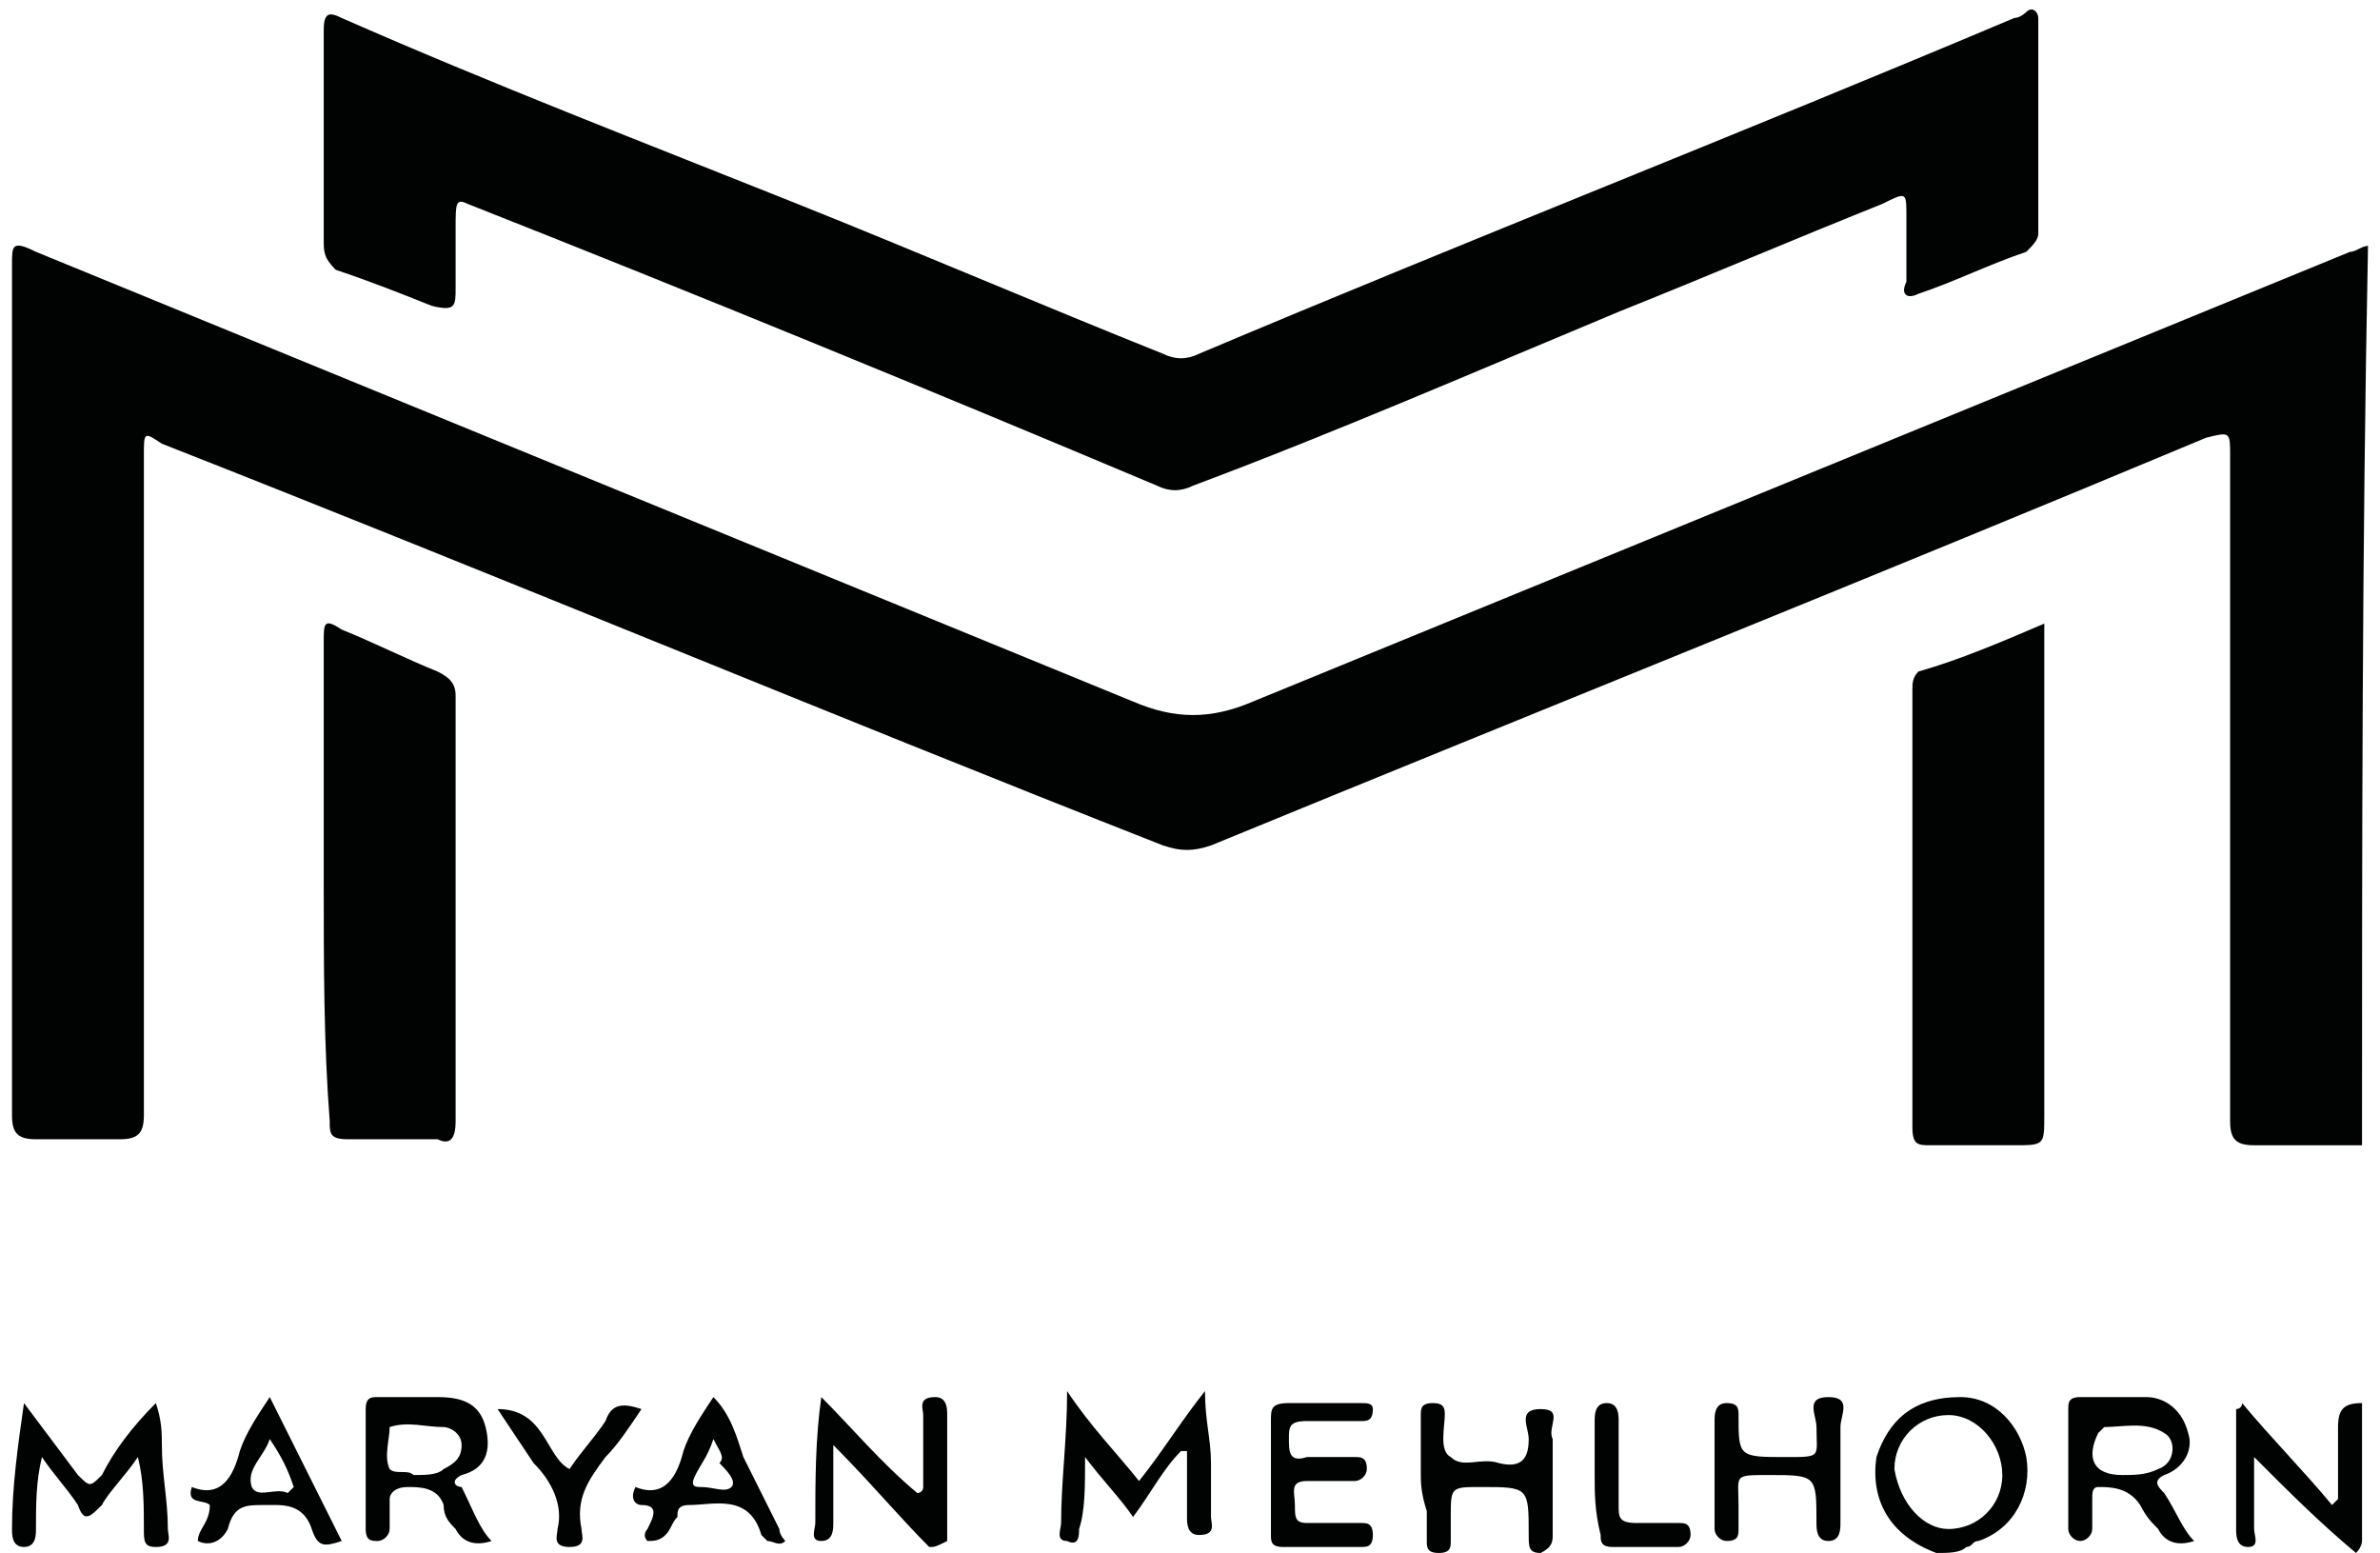 <?xml version="1.0" encoding="utf-8"?>
<!-- Generator: Adobe Illustrator 24.1.1, SVG Export Plug-In . SVG Version: 6.00 Build 0)  -->
<svg version="1.1" id="Ebene_1" xmlns="http://www.w3.org/2000/svg" xmlns:xlink="http://www.w3.org/1999/xlink" x="0px" y="0px"
	 viewBox="0 0 39.7 25.9" style="enable-background:new 0 0 39.7 25.9;" xml:space="preserve">
<style type="text/css">
	.st0{fill:#010202;}
</style>
<path class="st0" d="M39.4,19.1c-0.6,0-1.2,0-1.8,0c-0.3,0-0.4-0.1-0.4-0.4c0-3.6,0-7.2,0-10.8c0-0.1,0-0.2,0-0.3
	c0-0.4,0-0.4-0.4-0.3c-5.5,2.3-11,4.5-16.6,6.8c-0.3,0.1-0.5,0.1-0.8,0C13.8,11.9,8.3,9.6,2.7,7.4C2.4,7.2,2.4,7.2,2.4,7.6
	c0,3.7,0,7.4,0,11c0,0.3-0.1,0.4-0.4,0.4c-0.5,0-0.9,0-1.4,0c-0.3,0-0.4-0.1-0.4-0.4c0-3.6,0-7.2,0-10.8c0-1.1,0-2.3,0-3.4
	c0-0.3,0-0.4,0.4-0.2c6.1,2.5,12.2,5,18.3,7.5c0.7,0.3,1.3,0.3,2,0c6.1-2.5,12.2-5,18.3-7.5c0.1,0,0.2-0.1,0.3-0.1
	C39.4,9.1,39.4,14.1,39.4,19.1z"/>
<path class="st0" d="M32.3,25.9c-0.8-0.3-1.1-0.9-1-1.6c0.2-0.6,0.6-1,1.4-1c0.6,0,1,0.5,1.1,1c0.1,0.6-0.2,1.2-0.8,1.4
	c-0.1,0-0.1,0.1-0.2,0.1C32.7,25.9,32.5,25.9,32.3,25.9z M32.5,25.5c0.5,0,0.9-0.4,0.9-0.9c0-0.5-0.4-1-0.9-1
	c-0.5,0-0.9,0.4-0.9,0.9C31.7,25.1,32.1,25.5,32.5,25.5z"/>
<path class="st0" d="M39.3,25.9c-0.6-0.5-1.1-1-1.7-1.6c0,0.4,0,0.8,0,1.2c0,0.1,0.1,0.3-0.1,0.3c-0.2,0-0.2-0.2-0.2-0.3
	c0-0.7,0-1.4,0-2c0,0,0.1,0,0.1-0.1c0.5,0.6,1,1.1,1.5,1.7c0,0,0.1-0.1,0.1-0.1c0-0.4,0-0.8,0-1.2c0-0.3,0.1-0.4,0.4-0.4
	c0,0.8,0,1.5,0,2.3C39.4,25.7,39.4,25.8,39.3,25.9z"/>
<path class="st0" d="M5.4,2.2c0-0.6,0-1.1,0-1.7c0-0.3,0.1-0.3,0.3-0.2c2.5,1.1,5.1,2.1,7.6,3.1c2,0.8,4.1,1.7,6.1,2.5
	c0.2,0.1,0.4,0.1,0.6,0c4.5-1.9,9.1-3.7,13.6-5.6c0.1,0,0.2-0.1,0.2-0.1c0.1-0.1,0.2,0,0.2,0.1c0,1.2,0,2.4,0,3.6
	c0,0.1-0.1,0.2-0.2,0.3c-0.6,0.2-1.2,0.5-1.8,0.7c-0.2,0.1-0.3,0-0.2-0.2c0-0.4,0-0.8,0-1.1c0-0.4,0-0.4-0.4-0.2
	c-1.5,0.6-2.9,1.2-4.4,1.8c-2.4,1-4.7,2-7.1,2.9c-0.2,0.1-0.4,0.1-0.6,0c-3.8-1.6-7.7-3.2-11.5-4.7C7.6,3.3,7.6,3.4,7.6,3.8
	c0,0.3,0,0.7,0,1c0,0.3,0,0.4-0.4,0.3c-0.5-0.2-1-0.4-1.6-0.6C5.4,4.3,5.4,4.2,5.4,4C5.4,3.4,5.4,2.8,5.4,2.2z"/>
<path class="st0" d="M34.1,10.4c0,0.2,0,0.3,0,0.4c0,2.6,0,5.2,0,7.8c0,0.5,0,0.5-0.5,0.5c-0.5,0-1,0-1.4,0c-0.2,0-0.3,0-0.3-0.3
	c0-2.4,0-4.8,0-7.3c0-0.1,0-0.2,0.1-0.3C32.7,11,33.4,10.7,34.1,10.4z"/>
<path class="st0" d="M5.4,14.7c0-1.3,0-2.7,0-4c0-0.3,0-0.4,0.3-0.2c0.5,0.2,1.1,0.5,1.6,0.7c0.2,0.1,0.3,0.2,0.3,0.4
	c0,2.4,0,4.8,0,7.1c0,0.3-0.1,0.4-0.3,0.3c-0.5,0-1,0-1.5,0c-0.3,0-0.3-0.1-0.3-0.3C5.4,17.4,5.4,16.1,5.4,14.7z"/>
<path class="st0" d="M2.6,23.4c0.1,0.3,0.1,0.5,0.1,0.7c0,0.5,0.1,0.9,0.1,1.4c0,0.1,0.1,0.3-0.2,0.3c-0.2,0-0.2-0.1-0.2-0.3
	c0-0.4,0-0.8-0.1-1.2c-0.2,0.3-0.5,0.6-0.6,0.8c-0.2,0.2-0.3,0.3-0.4,0c-0.2-0.3-0.4-0.5-0.6-0.8c-0.1,0.4-0.1,0.8-0.1,1.2
	c0,0.1,0,0.3-0.2,0.3c-0.2,0-0.2-0.2-0.2-0.3c0-0.7,0.1-1.4,0.2-2.1c0.3,0.4,0.6,0.8,0.9,1.2c0.2,0.2,0.2,0.2,0.4,0
	C1.9,24.2,2.2,23.8,2.6,23.4z"/>
<path class="st0" d="M18.1,24.3c0,0.5,0,0.9-0.1,1.2c0,0.1,0,0.3-0.2,0.2c-0.2,0-0.1-0.2-0.1-0.3c0-0.7,0.1-1.4,0.1-2.2
	c0.4,0.6,0.8,1,1.2,1.5c0.4-0.5,0.7-1,1.1-1.5c0,0.5,0.1,0.8,0.1,1.2c0,0.3,0,0.6,0,0.9c0,0.1,0.1,0.3-0.2,0.3
	c-0.2,0-0.2-0.2-0.2-0.3c0-0.4,0-0.7,0-1.1c0,0-0.1,0-0.1,0c-0.3,0.3-0.5,0.7-0.8,1.1C18.7,25,18.4,24.7,18.1,24.3z"/>
<path class="st0" d="M8.2,25.7c-0.3,0.1-0.5,0-0.6-0.2c-0.1-0.1-0.2-0.2-0.2-0.4c-0.1-0.3-0.4-0.3-0.6-0.3c-0.2,0-0.3,0.1-0.3,0.2
	c0,0.2,0,0.3,0,0.5c0,0.1-0.1,0.2-0.2,0.2c-0.1,0-0.2,0-0.2-0.2c0-0.7,0-1.3,0-2c0-0.2,0.1-0.2,0.2-0.2c0.3,0,0.6,0,1,0
	c0.4,0,0.7,0.1,0.8,0.5c0.1,0.4,0,0.7-0.4,0.8c-0.2,0.1-0.1,0.2,0,0.2C7.9,25.2,8,25.5,8.2,25.7z M6.9,24.6c0.2,0,0.4,0,0.5-0.1
	c0.2-0.1,0.3-0.2,0.3-0.4c0-0.2-0.2-0.3-0.3-0.3c-0.3,0-0.6-0.1-0.9,0c0,0,0,0,0,0c0,0.2-0.1,0.5,0,0.7C6.6,24.6,6.8,24.5,6.9,24.6z
	"/>
<path class="st0" d="M36.6,25.7c-0.3,0.1-0.5,0-0.6-0.2c-0.1-0.1-0.2-0.2-0.3-0.4c-0.2-0.3-0.5-0.3-0.7-0.3c-0.1,0-0.1,0.1-0.1,0.2
	c0,0.2,0,0.4,0,0.5c0,0.1-0.1,0.2-0.2,0.2c-0.1,0-0.2-0.1-0.2-0.2c0-0.7,0-1.3,0-2c0-0.1,0-0.2,0.2-0.2c0.4,0,0.8,0,1.1,0
	c0.3,0,0.6,0.2,0.7,0.6c0.1,0.3-0.1,0.6-0.4,0.7c-0.2,0.1-0.1,0.2,0,0.3C36.3,25.2,36.4,25.5,36.6,25.7z M35.4,24.6
	c0.2,0,0.4,0,0.6-0.1c0.3-0.1,0.3-0.5,0.1-0.6c-0.3-0.2-0.7-0.1-1-0.1c0,0-0.1,0.1-0.1,0.1C34.8,24.3,34.9,24.6,35.4,24.6z"/>
<path class="st0" d="M15.5,25.8c-0.5-0.5-1-1.1-1.6-1.7c0,0.5,0,0.9,0,1.3c0,0.1,0,0.3-0.2,0.3c-0.2,0-0.1-0.2-0.1-0.3
	c0-0.7,0-1.4,0.1-2.1c0.5,0.5,1,1.1,1.6,1.6c0,0,0.1,0,0.1-0.1c0-0.4,0-0.8,0-1.2c0-0.1-0.1-0.3,0.2-0.3c0.2,0,0.2,0.2,0.2,0.3
	c0,0.7,0,1.4,0,2.1C15.6,25.8,15.6,25.8,15.5,25.8z"/>
<path class="st0" d="M21.2,24.6c0-0.3,0-0.6,0-0.9c0-0.2,0-0.3,0.3-0.3c0.4,0,0.8,0,1.2,0c0.1,0,0.2,0,0.2,0.1
	c0,0.2-0.1,0.2-0.2,0.2c-0.3,0-0.6,0-0.9,0c-0.3,0-0.3,0.1-0.3,0.3c0,0.2,0,0.4,0.3,0.3c0.2,0,0.5,0,0.8,0c0.1,0,0.2,0,0.2,0.2
	c0,0.1-0.1,0.2-0.2,0.2c-0.3,0-0.5,0-0.8,0c-0.3,0-0.2,0.2-0.2,0.4c0,0.2,0,0.3,0.2,0.3c0.3,0,0.6,0,0.9,0c0.1,0,0.2,0,0.2,0.2
	c0,0.2-0.1,0.2-0.2,0.2c-0.4,0-0.9,0-1.3,0c-0.2,0-0.2-0.1-0.2-0.2C21.2,25.2,21.2,24.9,21.2,24.6z"/>
<path class="st0" d="M23.7,24.6c0-0.3,0-0.6,0-1c0-0.1,0-0.2,0.2-0.2c0.2,0,0.2,0.1,0.2,0.2c0,0.2-0.1,0.6,0.1,0.7
	c0.2,0.2,0.5,0,0.8,0.1c0.4,0.1,0.5-0.1,0.5-0.4c0-0.2-0.2-0.5,0.2-0.5c0.4,0,0.1,0.3,0.2,0.5c0,0.5,0,1,0,1.6c0,0.1,0,0.2-0.2,0.3
	c-0.2,0-0.2-0.1-0.2-0.3c0-0.8,0-0.8-0.8-0.8c-0.5,0-0.5,0-0.5,0.5c0,0.1,0,0.2,0,0.4c0,0.1,0,0.2-0.2,0.2c-0.2,0-0.2-0.1-0.2-0.2
	c0-0.2,0-0.3,0-0.5C23.7,24.9,23.7,24.7,23.7,24.6z"/>
<path class="st0" d="M28.6,24.6c0-0.3,0-0.6,0-0.9c0-0.1,0-0.3,0.2-0.3c0.2,0,0.2,0.1,0.2,0.2c0,0.7,0,0.7,0.8,0.7
	c0.6,0,0.5,0,0.5-0.5c0-0.2-0.2-0.5,0.2-0.5c0.4,0,0.2,0.3,0.2,0.5c0,0.5,0,1.1,0,1.6c0,0.1,0,0.3-0.2,0.3c-0.2,0-0.2-0.2-0.2-0.3
	c0-0.8,0-0.8-0.8-0.8c-0.6,0-0.5,0-0.5,0.5c0,0.1,0,0.2,0,0.4c0,0.1,0,0.2-0.2,0.2c-0.1,0-0.2-0.1-0.2-0.2
	C28.6,25.2,28.6,24.9,28.6,24.6z"/>
<path class="st0" d="M10.6,24.8c0.5,0.2,0.7-0.2,0.8-0.6c0.1-0.3,0.3-0.6,0.5-0.9c0.3,0.3,0.4,0.7,0.5,1c0.2,0.4,0.4,0.8,0.6,1.2
	c0,0.1,0.1,0.2,0.1,0.2c-0.1,0.1-0.2,0-0.3,0c0,0-0.1-0.1-0.1-0.1c-0.2-0.7-0.8-0.5-1.2-0.5c-0.2,0-0.2,0.1-0.2,0.2
	c-0.1,0.1-0.1,0.2-0.2,0.3c-0.1,0.1-0.2,0.1-0.3,0.1c-0.1-0.1,0-0.2,0-0.2c0.1-0.2,0.2-0.4-0.1-0.4C10.6,25.1,10.5,25,10.6,24.8z
	 M11.9,24c-0.1,0.3-0.2,0.4-0.3,0.6c-0.1,0.2,0,0.2,0.1,0.2c0.2,0,0.4,0.1,0.5,0c0.1-0.1-0.1-0.3-0.2-0.4C12.1,24.3,12,24.2,11.9,24
	z"/>
<path class="st0" d="M3.3,25.7c0-0.2,0.2-0.3,0.2-0.6c-0.1-0.1-0.4,0-0.3-0.3C3.7,25,3.9,24.6,4,24.2c0.1-0.3,0.3-0.6,0.5-0.9
	c0.4,0.8,0.8,1.6,1.2,2.4c-0.3,0.1-0.4,0.1-0.5-0.2c-0.1-0.3-0.3-0.4-0.6-0.4c-0.1,0-0.2,0-0.2,0c-0.3,0-0.5,0-0.6,0.4
	C3.7,25.7,3.5,25.8,3.3,25.7z M4.5,24c-0.1,0.3-0.4,0.5-0.3,0.8c0.1,0.2,0.4,0,0.6,0.1c0,0,0,0,0.1-0.1C4.8,24.5,4.7,24.3,4.5,24z"
	/>
<path class="st0" d="M10.7,23.5c-0.2,0.3-0.4,0.6-0.6,0.8c-0.3,0.4-0.5,0.7-0.4,1.2c0,0.1,0.1,0.3-0.2,0.3c-0.3,0-0.2-0.2-0.2-0.3
	c0.1-0.4-0.1-0.8-0.4-1.1c-0.2-0.3-0.4-0.6-0.6-0.9c0.8,0,0.8,0.8,1.2,1c0.2-0.3,0.4-0.5,0.6-0.8C10.2,23.4,10.4,23.4,10.7,23.5z"/>
<path class="st0" d="M26.6,24.6c0-0.3,0-0.6,0-0.9c0-0.1,0-0.3,0.2-0.3c0.2,0,0.2,0.2,0.2,0.3c0,0.5,0,1,0,1.4c0,0.2,0,0.3,0.3,0.3
	c0.2,0,0.5,0,0.7,0c0.1,0,0.2,0,0.2,0.2c0,0.1-0.1,0.2-0.2,0.2c-0.4,0-0.8,0-1.1,0c-0.2,0-0.2-0.1-0.2-0.2
	C26.6,25.2,26.6,24.9,26.6,24.6z"/>
</svg>

